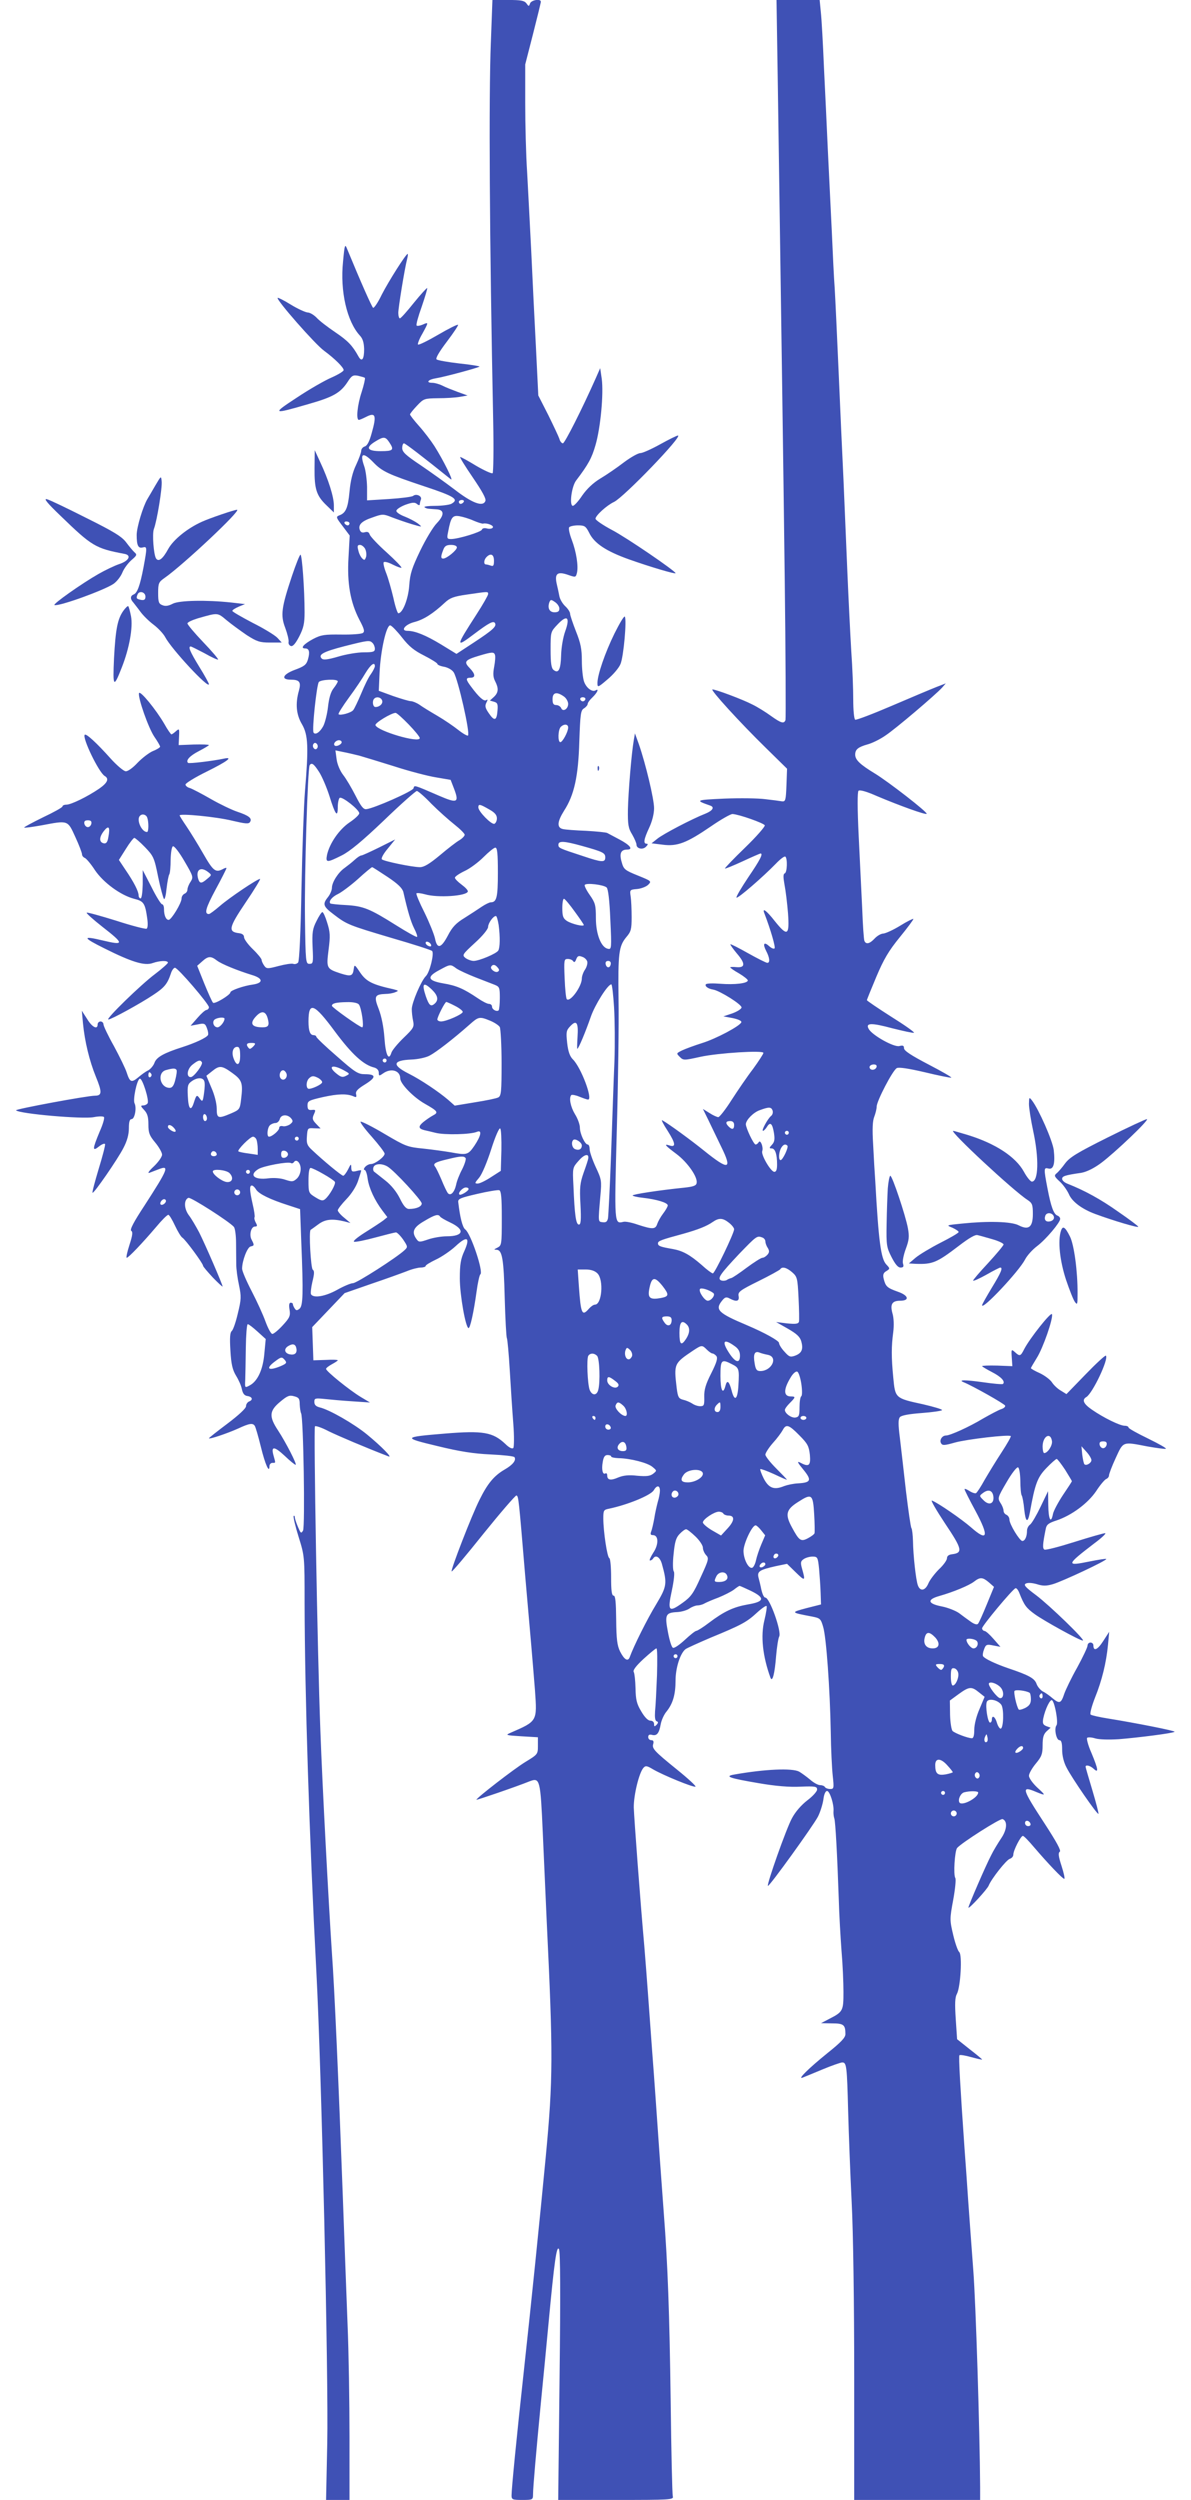 <?xml version="1.0" standalone="no"?>
<!DOCTYPE svg PUBLIC "-//W3C//DTD SVG 20010904//EN"
 "http://www.w3.org/TR/2001/REC-SVG-20010904/DTD/svg10.dtd">
<svg version="1.0" xmlns="http://www.w3.org/2000/svg"
 width="610pt" height="1280pt" viewBox="0 0 610 1280"
 preserveAspectRatio="xMidYMid meet">
<g transform="translate(0,1280) scale(0.1,-0.1)"
fill="#3f51b5" stroke="none">
<path d="M2514 12583 c-11 -283 -7 -993 12 -1940 3 -144 1 -263 -3 -266 -5 -3
-43 14 -84 38 -41 25 -77 45 -82 45 -4 0 25 -47 64 -104 49 -72 70 -110 65
-121 -12 -32 -68 -11 -157 58 -46 35 -126 92 -176 126 -75 50 -93 67 -93 87 0
13 4 24 9 24 7 0 97 -69 240 -184 17 -13 -39 99 -84 170 -18 28 -53 74 -79
103 -25 28 -46 55 -46 59 0 4 16 24 36 45 34 36 37 37 107 38 40 0 90 3 112 7
l40 7 -50 18 c-27 10 -63 24 -78 32 -16 8 -40 15 -53 15 -35 0 -21 17 18 23
44 7 218 54 224 60 2 2 -44 10 -103 16 -60 7 -112 16 -117 21 -6 6 15 41 53
91 34 45 60 84 57 86 -3 3 -49 -20 -102 -51 -53 -31 -100 -54 -103 -50 -3 3 6
28 22 55 33 60 33 61 2 47 -14 -6 -28 -8 -31 -5 -4 4 8 47 26 97 17 50 30 93
28 95 -2 2 -33 -32 -68 -75 -35 -44 -67 -80 -72 -80 -4 0 -8 12 -8 28 0 27 32
224 45 275 4 15 5 27 3 27 -9 0 -97 -139 -133 -209 -19 -40 -39 -69 -44 -67
-7 5 -62 129 -133 301 -11 28 -13 24 -21 -64 -16 -152 20 -307 86 -379 15 -16
21 -36 22 -70 0 -52 -12 -68 -29 -37 -31 56 -54 80 -119 124 -40 27 -83 60
-96 75 -14 14 -34 26 -45 26 -12 1 -50 18 -86 40 -35 22 -66 37 -68 35 -9 -9
194 -240 238 -271 54 -40 100 -85 100 -99 0 -6 -28 -23 -62 -38 -35 -15 -115
-61 -178 -103 -130 -85 -126 -87 63 -32 123 35 161 57 197 112 21 33 28 37 54
32 16 -4 32 -8 35 -11 2 -3 -5 -36 -17 -73 -22 -66 -29 -142 -14 -142 4 0 20
7 36 15 50 26 56 9 29 -85 -11 -40 -22 -62 -35 -66 -10 -3 -18 -13 -18 -22 0
-9 -12 -42 -26 -72 -18 -37 -29 -82 -34 -138 -8 -84 -19 -109 -53 -121 -17 -7
-16 -11 18 -55 l36 -48 -6 -111 c-8 -133 9 -230 56 -321 25 -47 28 -60 17 -67
-7 -5 -57 -9 -110 -8 -86 1 -103 -1 -145 -23 -48 -26 -67 -48 -40 -48 21 0 25
-19 14 -57 -8 -27 -19 -35 -68 -53 -61 -23 -72 -50 -20 -50 45 0 54 -12 42
-56 -19 -67 -14 -123 16 -173 31 -54 34 -114 15 -341 -6 -74 -14 -299 -18
-500 -4 -225 -11 -370 -17 -378 -6 -7 -17 -10 -25 -7 -7 3 -41 -2 -75 -11 -57
-15 -62 -15 -74 2 -7 10 -13 23 -13 29 0 6 -20 31 -45 55 -25 24 -45 52 -45
61 0 12 -9 19 -26 21 -57 7 -53 28 34 157 45 66 78 121 74 121 -14 0 -158 -97
-205 -138 -27 -23 -52 -42 -57 -42 -25 0 -17 30 34 125 31 57 56 107 56 110 0
3 -9 1 -19 -5 -37 -19 -49 -10 -100 79 -28 49 -67 112 -86 140 -19 28 -35 53
-35 56 0 11 188 -7 269 -27 69 -16 85 -18 92 -6 11 18 -6 32 -66 52 -27 9 -88
38 -135 65 -47 27 -95 52 -107 56 -13 3 -23 12 -23 18 0 7 49 37 110 67 105
52 136 76 88 66 -56 -12 -180 -27 -185 -22 -13 13 10 37 57 61 27 14 50 28 50
30 0 3 -35 4 -78 3 l-77 -3 2 44 c2 41 1 42 -16 27 -10 -9 -20 -16 -23 -16 -3
0 -20 24 -36 53 -43 74 -125 174 -130 158 -7 -21 48 -179 79 -224 16 -23 29
-46 29 -50 0 -4 -17 -15 -38 -23 -20 -9 -55 -36 -78 -60 -22 -24 -49 -44 -60
-43 -10 0 -46 30 -79 67 -69 77 -123 127 -131 120 -14 -15 72 -193 102 -211
24 -14 15 -35 -28 -65 -60 -41 -144 -82 -168 -82 -11 0 -20 -4 -20 -9 0 -5
-45 -30 -100 -56 -55 -27 -98 -50 -96 -52 2 -3 42 3 88 11 138 26 134 28 174
-60 19 -41 34 -81 34 -88 0 -8 7 -16 15 -19 8 -4 31 -31 51 -62 43 -64 132
-129 201 -147 49 -12 56 -22 67 -100 4 -28 3 -49 -3 -53 -6 -3 -76 15 -156 41
-81 25 -149 44 -151 41 -3 -3 33 -35 80 -72 113 -88 114 -97 1 -70 -105 25
-103 15 10 -41 140 -70 205 -90 247 -75 37 13 78 14 78 2 0 -4 -30 -31 -67
-59 -71 -53 -255 -232 -238 -232 15 0 166 83 230 126 56 37 72 55 90 109 5 17
15 30 21 30 15 0 174 -186 174 -202 0 -7 -6 -13 -12 -14 -7 0 -28 -19 -47 -41
l-35 -40 37 7 c33 7 38 5 47 -20 6 -15 8 -31 5 -35 -9 -14 -65 -40 -130 -61
-97 -31 -134 -52 -144 -81 -5 -14 -20 -32 -33 -39 -13 -6 -36 -23 -51 -36 -34
-28 -42 -24 -58 25 -6 20 -36 81 -65 135 -30 53 -54 104 -54 112 0 8 -7 15
-15 15 -8 0 -15 -7 -15 -15 0 -29 -28 -15 -54 28 l-27 42 6 -65 c9 -93 33
-192 66 -273 32 -78 32 -97 -4 -97 -40 0 -411 -69 -405 -75 18 -18 342 -46
398 -35 25 5 48 5 52 1 5 -4 -5 -38 -22 -76 -37 -89 -38 -103 -3 -75 15 12 29
17 31 12 2 -6 -13 -63 -33 -128 -19 -64 -34 -119 -31 -121 6 -6 129 172 158
229 19 36 28 69 28 101 0 33 4 47 14 47 16 0 27 58 15 81 -9 19 12 121 27 126
13 4 49 -110 40 -126 -4 -6 -14 -11 -23 -11 -14 0 -13 -4 5 -23 17 -18 22 -36
22 -74 0 -44 5 -57 35 -93 19 -23 35 -51 35 -62 0 -11 -19 -38 -42 -60 -25
-23 -34 -37 -23 -33 11 4 32 12 47 18 58 23 49 2 -71 -184 -56 -85 -77 -125
-69 -131 9 -5 7 -23 -9 -72 -12 -37 -18 -66 -14 -66 9 0 82 77 150 157 29 35
57 63 63 63 5 0 20 -25 34 -55 14 -30 31 -58 38 -62 16 -10 106 -132 106 -144
0 -4 23 -31 50 -60 28 -29 50 -49 50 -46 0 10 -90 218 -120 277 -16 30 -39 70
-53 88 -25 34 -26 79 -2 89 13 4 210 -122 233 -149 6 -7 11 -45 11 -83 0 -39
1 -88 1 -110 0 -22 6 -69 14 -105 12 -58 12 -72 -6 -145 -10 -44 -24 -84 -31
-90 -9 -7 -11 -34 -7 -100 4 -71 11 -99 29 -129 13 -21 27 -52 30 -70 5 -22
13 -32 29 -34 25 -4 29 -20 7 -28 -8 -4 -15 -14 -15 -24 0 -11 -38 -46 -95
-89 -52 -39 -95 -73 -95 -75 0 -7 92 24 148 49 60 28 77 30 87 14 4 -6 18 -54
31 -107 22 -90 44 -139 44 -99 0 9 7 17 15 17 18 0 17 -3 6 37 -14 50 3 49 57
-1 27 -26 52 -46 56 -46 9 0 -50 115 -90 176 -47 71 -45 100 10 146 37 31 48
36 72 29 25 -6 29 -13 29 -42 1 -19 4 -39 7 -45 12 -19 21 -580 10 -601 -10
-16 -12 -14 -26 19 -9 21 -16 43 -16 49 0 7 -3 10 -6 7 -3 -4 8 -51 25 -106
31 -99 31 -100 31 -338 1 -473 24 -1196 60 -1884 27 -509 63 -2088 56 -2422
l-6 -288 60 0 60 0 0 323 c0 178 -4 438 -10 578 -5 140 -17 443 -25 674 -21
569 -42 1050 -55 1225 -17 255 -49 857 -59 1135 -16 416 -35 1554 -28 1562 4
4 36 -7 70 -25 49 -24 190 -84 307 -129 23 -9 -37 52 -110 112 -67 55 -194
128 -243 139 -19 5 -27 13 -27 28 0 19 4 20 53 15 28 -3 93 -9 142 -12 l90 -6
-47 28 c-58 35 -178 132 -178 144 0 5 14 15 30 24 17 9 30 18 30 20 0 3 -28 4
-62 2 l-63 -2 -3 85 -3 85 83 87 83 87 135 47 c74 25 157 55 183 65 26 11 59
19 72 19 14 0 25 4 25 8 0 5 24 19 53 33 28 13 74 44 100 68 60 56 77 46 45
-25 -18 -39 -23 -67 -23 -139 0 -86 30 -255 45 -255 8 0 26 79 41 188 6 45 15
84 19 87 18 11 -49 210 -77 230 -14 10 -27 61 -36 140 -2 17 11 22 97 42 55
13 106 21 113 19 10 -4 13 -39 13 -144 0 -134 -1 -139 -22 -150 -19 -9 -20
-11 -5 -11 29 -1 37 -44 42 -248 3 -107 8 -199 11 -204 3 -6 10 -81 15 -167 5
-86 13 -209 18 -272 5 -64 4 -119 0 -124 -6 -6 -22 2 -41 21 -64 60 -113 69
-308 53 -218 -18 -220 -21 -40 -64 115 -28 185 -39 273 -43 65 -3 120 -9 122
-14 10 -15 -8 -39 -50 -63 -55 -32 -88 -72 -129 -155 -40 -79 -149 -361 -143
-367 3 -3 76 84 163 193 88 109 164 197 169 196 11 -3 12 -19 45 -413 12 -140
26 -300 31 -355 5 -55 13 -158 19 -230 11 -159 13 -157 -125 -217 -28 -12 -25
-13 55 -18 l85 -5 0 -44 c0 -43 -1 -44 -65 -83 -56 -34 -250 -184 -250 -193 0
-3 202 66 274 95 51 19 54 9 66 -265 6 -137 15 -340 20 -450 33 -685 33 -808
-5 -1210 -30 -316 -76 -766 -111 -1085 -39 -357 -64 -613 -64 -647 0 -21 5
-23 55 -23 53 0 55 1 55 28 0 37 17 228 40 467 11 110 29 297 40 415 29 310
41 396 53 374 7 -12 8 -234 3 -651 l-7 -633 296 0 c278 0 296 1 291 18 -3 9
-8 228 -11 487 -6 452 -15 703 -35 960 -5 66 -14 190 -20 275 -16 228 -29 419
-40 560 -5 69 -14 193 -20 275 -6 83 -15 200 -20 260 -21 235 -52 653 -54 710
-1 62 27 179 50 204 11 12 18 10 50 -9 52 -30 203 -92 216 -88 5 2 -37 41 -94
87 -120 97 -130 109 -122 133 3 12 0 18 -10 18 -9 0 -16 7 -16 16 0 11 6 15
20 11 24 -6 36 8 44 55 4 21 17 50 30 65 32 40 46 86 46 159 0 64 24 139 51
160 8 6 66 32 129 59 158 65 185 80 236 127 25 23 47 38 50 35 3 -3 -2 -36
-11 -73 -20 -80 -9 -184 31 -294 10 -26 22 20 29 111 4 46 11 91 16 100 13 25
-49 199 -71 199 -8 0 -17 20 -24 57 -2 10 -7 30 -11 45 -8 32 4 40 88 59 l58
12 44 -43 c48 -47 51 -46 34 14 -10 35 -9 42 7 53 10 7 30 13 45 13 26 0 28
-3 34 -62 3 -35 7 -90 8 -123 l2 -60 -75 -19 c-82 -22 -81 -22 29 -43 41 -8
45 -11 57 -53 16 -52 35 -318 39 -540 1 -85 6 -185 10 -222 7 -64 6 -68 -13
-68 -12 0 -24 5 -27 10 -3 6 -15 10 -25 10 -11 0 -34 13 -52 29 -18 15 -43 33
-55 40 -36 19 -175 13 -333 -15 -52 -9 -23 -19 125 -44 86 -15 159 -21 215
-18 76 3 85 1 85 -15 0 -9 -22 -34 -50 -55 -31 -24 -61 -58 -79 -92 -29 -53
-130 -339 -123 -346 6 -6 232 308 256 354 12 23 24 62 28 87 3 28 11 45 19 45
14 0 36 -69 33 -103 -1 -12 1 -29 4 -37 6 -16 15 -185 23 -415 2 -77 9 -195
14 -263 6 -68 10 -163 10 -211 0 -97 -2 -102 -75 -139 l-40 -21 56 -1 c60 0
69 -7 69 -55 0 -18 -23 -42 -93 -98 -94 -76 -154 -135 -127 -125 8 3 54 22
102 42 48 20 94 36 102 36 22 0 24 -19 30 -250 3 -113 11 -322 18 -465 8 -152
13 -522 13 -893 l0 -632 323 0 322 0 0 68 c-2 292 -22 935 -35 1107 -9 116
-20 275 -26 355 -5 80 -14 201 -19 270 -22 316 -31 472 -26 477 3 3 30 -1 61
-10 30 -8 55 -14 55 -12 0 2 -29 26 -64 53 l-64 51 -7 104 c-5 78 -4 110 6
128 19 35 28 201 12 214 -7 6 -21 45 -31 88 -18 76 -18 82 0 179 10 55 15 105
11 112 -11 16 -3 139 9 154 22 26 221 153 233 148 26 -10 23 -54 -7 -98 -16
-24 -40 -63 -52 -88 -26 -49 -116 -257 -116 -267 0 -11 97 94 104 113 13 33
91 133 109 137 9 3 17 12 17 21 0 22 38 96 49 96 5 0 30 -26 57 -58 71 -83
146 -162 155 -162 4 0 -2 29 -14 66 -16 49 -18 67 -9 73 8 5 -16 49 -77 143
-119 182 -122 196 -44 163 51 -21 51 -19 5 23 -23 22 -42 48 -42 60 0 11 16
39 35 62 30 36 35 49 35 94 0 41 5 57 21 72 l20 18 -22 8 c-17 7 -20 14 -16
38 10 50 37 104 46 94 15 -15 32 -116 22 -128 -13 -16 -1 -76 15 -76 10 0 14
-14 14 -48 0 -31 8 -65 23 -93 27 -53 157 -242 163 -236 2 2 -12 56 -31 120
-19 63 -35 118 -35 121 0 12 24 6 42 -11 26 -24 23 -2 -12 82 -17 38 -26 73
-22 77 4 4 23 3 42 -3 21 -6 70 -7 120 -4 100 8 280 31 286 38 5 5 -204 46
-341 68 -44 7 -84 16 -89 20 -5 4 5 42 22 86 36 89 58 179 67 273 l6 65 -31
-48 c-29 -45 -50 -54 -50 -21 0 8 -7 14 -15 14 -8 0 -15 -7 -15 -16 0 -8 -24
-59 -53 -112 -30 -53 -59 -114 -66 -134 -16 -49 -24 -53 -58 -25 -15 13 -38
30 -51 36 -13 7 -28 25 -33 39 -10 29 -40 45 -144 80 -67 23 -122 49 -130 62
-3 4 -1 20 5 35 9 25 14 27 47 20 l37 -7 -35 40 c-19 22 -40 41 -46 41 -7 1
-13 7 -13 14 0 13 155 199 171 205 5 2 14 -9 20 -25 25 -63 35 -76 79 -108 47
-34 230 -135 246 -135 16 0 -170 180 -239 232 -55 41 -66 53 -53 60 10 5 31 4
56 -3 31 -10 49 -10 83 0 48 14 279 122 273 129 -3 2 -41 -4 -86 -13 -122 -25
-120 -18 25 93 38 28 63 52 55 52 -7 0 -78 -20 -157 -45 -79 -25 -148 -43
-154 -39 -10 6 -9 27 7 106 4 22 15 30 55 43 78 26 161 88 203 150 20 31 43
58 51 62 8 3 15 11 15 19 0 7 15 47 34 88 40 87 34 85 163 60 46 -8 89 -14 94
-12 6 2 -35 25 -90 52 -56 27 -101 52 -101 57 0 5 -9 9 -20 9 -24 0 -108 41
-167 82 -44 30 -53 51 -29 65 32 19 116 196 100 212 -3 3 -50 -40 -104 -96
l-98 -101 -29 18 c-16 9 -36 28 -45 42 -9 14 -37 35 -62 47 -25 11 -46 23 -46
26 0 2 14 26 30 52 32 50 85 203 78 224 -5 14 -114 -124 -142 -178 -19 -38
-23 -39 -48 -16 -18 16 -19 15 -16 -28 l3 -44 -77 3 c-43 1 -78 0 -78 -3 0 -2
23 -16 50 -30 47 -24 70 -48 57 -61 -3 -3 -50 1 -104 9 -86 12 -129 13 -98 0
47 -19 210 -111 213 -120 2 -6 -7 -14 -20 -18 -13 -4 -54 -26 -93 -48 -71 -43
-169 -87 -190 -87 -20 0 -35 -24 -25 -40 7 -12 18 -11 71 4 61 17 277 42 286
33 2 -3 -19 -40 -47 -83 -29 -44 -67 -107 -87 -141 -19 -35 -39 -65 -44 -68
-4 -3 -20 2 -34 11 -14 9 -25 13 -25 9 0 -4 25 -54 56 -111 71 -132 63 -160
-23 -84 -47 41 -170 126 -200 137 -8 3 22 -49 67 -117 88 -131 93 -151 36
-158 -17 -2 -26 -9 -26 -21 0 -9 -18 -35 -41 -56 -22 -22 -47 -55 -54 -72 -16
-38 -42 -43 -54 -10 -10 27 -24 153 -25 227 -1 30 -4 60 -8 66 -4 6 -16 92
-28 190 -11 98 -25 221 -31 271 -9 70 -9 96 0 107 8 9 45 16 111 21 55 4 102
11 105 15 2 4 -42 17 -98 30 -143 31 -142 31 -152 137 -10 104 -10 158 0 233
4 33 3 72 -4 95 -13 47 -2 65 39 65 50 0 44 27 -11 46 -56 20 -63 27 -73 66
-5 21 -2 31 14 40 19 12 19 13 -1 34 -27 29 -39 117 -56 424 -3 41 -8 126 -11
189 -5 82 -3 122 6 144 6 16 12 39 12 51 0 28 82 186 103 197 10 6 61 -2 143
-21 70 -17 131 -29 136 -28 5 2 -48 32 -117 68 -88 46 -125 70 -125 83 0 13
-5 16 -24 11 -28 -7 -140 56 -157 88 -17 31 13 32 121 3 56 -14 106 -25 111
-23 5 2 -47 39 -116 82 -69 44 -125 82 -125 85 0 3 22 57 48 119 38 90 63 133
121 204 40 49 71 91 69 93 -2 2 -33 -13 -68 -35 -36 -22 -74 -39 -86 -40 -11
0 -31 -11 -44 -25 -26 -28 -45 -32 -53 -12 -3 8 -8 81 -11 163 -4 82 -12 249
-18 372 -7 144 -7 227 -1 233 6 6 40 -3 94 -27 116 -49 249 -97 255 -91 7 7
-198 166 -266 207 -74 45 -100 69 -100 96 0 27 15 39 65 53 22 6 63 26 90 45
53 35 256 208 290 245 l19 22 -49 -19 c-28 -11 -130 -54 -228 -96 -98 -42
-182 -74 -187 -71 -6 4 -10 50 -10 103 0 53 -4 165 -10 247 -5 83 -14 265 -20
405 -6 140 -15 354 -20 475 -6 121 -17 371 -25 555 -8 184 -17 376 -20 425 -4
50 -10 182 -15 295 -6 113 -14 297 -20 410 -5 113 -14 304 -20 425 -5 121 -12
248 -16 283 l-6 62 -111 0 -110 0 7 -452 c20 -1382 27 -1851 35 -2503 5 -396
6 -725 4 -732 -8 -20 -22 -16 -74 21 -26 19 -69 46 -96 59 -50 26 -187 77
-204 77 -14 0 142 -171 274 -300 l108 -106 -3 -84 c-3 -78 -5 -85 -23 -83 -11
2 -49 7 -85 11 -36 5 -130 6 -210 3 -149 -7 -152 -8 -72 -36 23 -8 12 -26 -25
-41 -69 -27 -218 -105 -247 -129 l-29 -23 57 -7 c75 -10 123 9 246 93 52 36
103 65 112 64 34 -2 161 -47 165 -58 2 -6 -43 -58 -101 -114 -59 -57 -105
-105 -103 -107 2 -2 43 15 91 37 47 22 89 40 91 40 15 0 -2 -33 -62 -121 -36
-54 -64 -101 -61 -105 7 -6 137 107 202 174 22 23 43 39 48 36 12 -8 10 -82
-3 -86 -8 -3 -8 -19 -1 -58 6 -30 14 -97 18 -147 8 -114 -3 -120 -68 -39 -43
55 -66 71 -53 39 32 -83 58 -173 52 -179 -4 -4 -16 1 -27 11 -27 25 -35 13
-16 -24 18 -34 21 -61 6 -61 -6 0 -50 22 -98 49 -48 27 -89 48 -91 46 -2 -2
13 -23 33 -47 44 -51 44 -74 -2 -70 -18 2 -32 1 -32 -1 0 -3 20 -17 45 -31 25
-15 45 -31 45 -36 0 -15 -68 -23 -141 -17 -38 3 -71 2 -74 -3 -6 -10 12 -23
38 -27 34 -6 148 -77 145 -92 -2 -8 -23 -21 -48 -30 l-45 -15 48 -9 c28 -6 46
-14 44 -21 -6 -19 -130 -85 -202 -107 -38 -12 -84 -29 -101 -37 -30 -15 -31
-15 -13 -33 19 -19 21 -19 107 0 93 20 322 34 322 20 0 -5 -24 -42 -53 -82
-30 -39 -79 -111 -110 -159 -31 -49 -62 -88 -68 -88 -6 0 -27 9 -45 21 l-34
21 29 -59 c15 -32 45 -93 65 -135 58 -118 39 -122 -89 -19 -63 51 -179 136
-213 155 -7 4 5 -20 28 -55 40 -63 43 -85 9 -74 -31 10 -23 0 36 -44 57 -43
109 -118 103 -148 -2 -14 -17 -19 -63 -24 -128 -13 -265 -34 -265 -40 0 -3 24
-9 53 -12 70 -8 127 -25 127 -39 0 -6 -11 -25 -24 -42 -13 -17 -26 -41 -30
-53 -9 -28 -24 -28 -98 -4 -31 11 -65 18 -75 15 -47 -11 -47 -17 -34 468 7
249 11 550 9 668 -3 240 1 275 40 322 24 28 27 40 27 102 0 39 -2 87 -5 106
-5 34 -4 35 33 38 21 2 47 12 57 22 18 18 16 19 -53 47 -67 27 -73 32 -83 69
-13 44 -4 64 28 64 33 0 15 23 -40 52 -29 15 -56 30 -62 33 -5 3 -54 8 -107
11 -54 2 -108 6 -120 9 -32 7 -29 38 6 94 52 80 73 176 78 354 5 141 7 160 24
170 11 7 19 17 19 23 0 6 11 21 25 34 24 23 35 47 15 35 -17 -10 -48 13 -59
46 -6 18 -11 65 -11 106 0 60 -6 90 -30 150 -16 41 -30 82 -30 90 0 9 -11 26
-25 39 -13 12 -27 35 -30 51 -3 15 -9 45 -14 65 -11 51 4 63 57 45 40 -14 41
-14 47 10 8 34 -3 107 -27 170 -11 29 -17 57 -13 63 3 5 24 10 45 10 34 0 40
-4 57 -37 26 -55 87 -95 204 -137 110 -39 239 -77 239 -71 0 11 -252 183 -325
221 -47 25 -85 51 -85 58 0 16 58 69 95 86 50 24 355 340 327 340 -5 0 -46
-20 -91 -45 -45 -25 -90 -45 -101 -45 -12 0 -49 -21 -84 -47 -35 -27 -89 -64
-121 -83 -38 -23 -69 -53 -93 -87 -19 -29 -41 -53 -48 -53 -19 0 -7 99 17 130
63 83 80 115 99 181 26 89 42 263 32 339 l-8 55 -22 -50 c-71 -160 -159 -334
-169 -335 -6 0 -15 10 -18 23 -4 12 -30 67 -57 122 l-51 100 -12 245 c-7 135
-18 355 -24 490 -7 135 -16 317 -21 405 -6 88 -10 249 -10 358 l0 197 40 156
c22 86 40 160 40 165 0 17 -48 9 -55 -8 -6 -17 -7 -17 -19 0 -11 14 -29 17
-93 17 l-81 0 -8 -217z m-520 -2048 c26 -39 20 -45 -44 -45 -70 0 -80 18 -27
50 42 26 51 25 71 -5z m-83 -101 c46 -48 76 -62 262 -124 157 -52 180 -67 138
-90 -11 -5 -48 -10 -82 -10 -34 0 -59 -3 -55 -7 4 -4 15 -8 24 -8 9 -1 27 -2
40 -3 38 -3 38 -30 0 -70 -20 -20 -58 -84 -86 -142 -42 -88 -52 -117 -56 -178
-5 -70 -34 -142 -56 -142 -4 0 -16 35 -25 78 -10 42 -26 99 -36 125 -11 27
-17 53 -14 58 4 5 24 0 47 -12 22 -11 42 -18 44 -16 3 3 -31 38 -75 78 -45 40
-83 81 -87 91 -4 13 -11 17 -25 13 -13 -4 -21 -1 -26 11 -10 27 9 46 66 65 50
18 54 18 99 0 26 -10 72 -26 102 -35 55 -16 55 -16 30 4 -14 10 -44 26 -67 35
-24 9 -43 22 -43 29 0 8 20 21 45 31 36 13 49 14 60 5 9 -8 15 -8 15 -2 0 6 3
17 6 25 6 17 -24 31 -40 18 -6 -5 -62 -12 -123 -16 l-113 -7 0 69 c-1 37 -7
86 -15 107 -23 66 -6 73 46 20z m464 -204 c-3 -5 -10 -10 -16 -10 -5 0 -9 5
-9 10 0 6 7 10 16 10 8 0 12 -4 9 -10z m51 -96 c21 -9 43 -16 48 -15 20 5 57
-10 50 -20 -3 -6 -17 -8 -29 -5 -14 4 -25 1 -27 -6 -4 -12 -118 -47 -157 -48
-21 0 -23 3 -16 36 14 75 22 87 58 81 18 -3 51 -13 73 -23z m-636 -14 c0 -5
-4 -10 -9 -10 -6 0 -13 5 -16 10 -3 6 1 10 9 10 9 0 16 -4 16 -10z m80 -130
c6 -12 8 -30 5 -41 -6 -18 -9 -19 -20 -8 -8 8 -17 26 -20 42 -6 21 -4 27 9 27
8 0 20 -9 26 -20z m470 7 c0 -14 -52 -57 -70 -57 -13 0 -13 11 0 44 7 20 16
26 40 26 18 0 30 -5 30 -13z m190 -68 c0 -24 -3 -30 -16 -25 -9 3 -20 6 -25 6
-13 0 -11 24 3 38 22 22 38 13 38 -19z m-30 -171 c0 -6 -26 -52 -59 -103 -109
-169 -109 -174 -11 -100 73 55 97 68 105 55 10 -17 -10 -35 -107 -99 l-90 -59
-80 49 c-78 47 -132 69 -171 69 -38 0 -12 33 35 45 47 12 96 43 156 99 27 25
45 32 115 42 110 16 107 16 107 2z m365 -74 c0 -14 -7 -19 -25 -19 -26 0 -37
22 -26 52 6 14 9 14 29 0 12 -8 22 -23 22 -33z m30 -116 c-11 -30 -20 -83 -21
-121 -2 -75 -13 -98 -39 -77 -11 9 -15 34 -15 104 0 91 0 91 36 129 49 52 65
37 39 -35z m-836 -32 c36 -46 62 -67 114 -93 37 -19 67 -38 67 -42 0 -5 16
-12 35 -15 20 -4 41 -16 49 -29 22 -35 85 -311 73 -323 -3 -3 -25 9 -49 28
-24 19 -72 52 -108 73 -36 21 -77 46 -92 57 -15 10 -35 18 -44 18 -9 0 -49 12
-90 26 l-74 27 4 91 c5 114 35 247 55 244 8 -2 35 -30 60 -62z m-151 -28 c7
-7 12 -20 12 -30 0 -15 -9 -18 -57 -18 -32 0 -91 -10 -131 -22 -55 -16 -76
-18 -84 -10 -20 20 7 35 115 63 123 31 130 32 145 17z m627 -61 c3 -7 1 -34
-4 -61 -7 -36 -5 -55 5 -74 19 -37 17 -58 -6 -80 l-21 -19 21 -6 c18 -5 21
-12 18 -46 -4 -52 -16 -55 -45 -12 -18 26 -20 37 -12 53 8 15 8 19 -1 13 -12
-7 -37 15 -77 69 -28 37 -29 46 -3 46 27 0 25 19 -5 50 -31 32 -24 41 50 63
64 19 75 20 80 4z m-615 -58 c0 -6 -9 -24 -20 -40 -12 -15 -34 -61 -50 -100
-17 -40 -35 -78 -41 -85 -11 -14 -67 -29 -75 -21 -3 3 21 41 53 85 32 43 70
100 85 126 26 43 48 60 48 35z m-190 -78 c0 -4 -10 -21 -22 -36 -14 -18 -23
-49 -28 -94 -4 -36 -15 -80 -24 -98 -17 -32 -41 -48 -50 -34 -9 13 16 245 27
259 11 13 97 17 97 3z m1158 -77 c12 -8 22 -26 22 -38 0 -27 -28 -43 -36 -21
-4 8 -15 15 -25 15 -14 0 -19 7 -19 30 0 35 21 40 58 14z m-931 -20 c6 -16
-12 -34 -34 -34 -14 0 -18 32 -6 43 12 12 34 7 40 -9z m1041 5 c-2 -6 -8 -10
-13 -10 -5 0 -11 4 -13 10 -2 6 4 11 13 11 9 0 15 -5 13 -11z m-905 -128 c32
-33 57 -64 57 -70 0 -28 -217 36 -227 66 -4 11 80 62 103 63 6 0 36 -27 67
-59z m817 -16 c0 -22 -29 -75 -40 -75 -14 0 -12 64 2 78 17 17 38 15 38 -3z
m-1160 -75 c0 -12 -28 -25 -36 -17 -9 9 6 27 22 27 8 0 14 -5 14 -10z m-125
-30 c-5 -8 -11 -8 -17 -2 -6 6 -7 16 -3 22 5 8 11 8 17 2 6 -6 7 -16 3 -22z
m215 -39 c25 -7 106 -32 180 -55 74 -24 169 -49 212 -56 l76 -13 17 -44 c28
-73 18 -78 -77 -37 -129 56 -126 55 -130 38 -3 -15 -205 -104 -242 -107 -15
-2 -28 16 -55 69 -20 39 -48 87 -64 107 -16 21 -30 55 -33 80 l-6 45 38 -8
c22 -4 59 -13 84 -19z m-206 -83 c15 -23 39 -79 53 -123 30 -97 43 -114 43
-58 0 23 5 45 10 48 13 8 100 -61 100 -79 0 -8 -23 -29 -50 -47 -53 -36 -102
-107 -115 -166 -8 -41 -1 -41 75 -3 42 21 106 74 217 180 86 83 162 150 168
150 6 0 40 -29 75 -66 36 -36 89 -83 118 -106 28 -22 52 -46 52 -52 0 -6 -12
-19 -27 -28 -16 -9 -61 -44 -100 -77 -53 -44 -81 -61 -102 -61 -39 0 -184 30
-195 40 -5 5 8 29 30 55 l38 47 -82 -41 c-45 -22 -86 -41 -91 -41 -6 0 -21
-10 -34 -22 -14 -13 -37 -31 -52 -42 -32 -22 -65 -73 -65 -102 0 -12 -9 -33
-20 -47 -29 -36 -25 -48 28 -88 69 -53 78 -56 296 -121 111 -32 204 -62 209
-67 12 -12 -12 -110 -32 -129 -24 -24 -72 -136 -72 -169 0 -15 3 -43 7 -61 6
-30 2 -37 -49 -86 -30 -29 -58 -63 -62 -75 -14 -46 -30 -13 -36 75 -4 56 -15
110 -29 147 -26 66 -21 76 35 78 17 0 39 4 50 9 18 7 17 8 -10 15 -109 24
-139 40 -170 85 -28 42 -30 43 -33 20 -5 -38 -14 -41 -68 -24 -72 24 -73 26
-61 122 9 70 8 90 -7 137 -9 30 -20 55 -25 55 -4 0 -18 -21 -30 -46 -20 -39
-23 -58 -20 -132 4 -82 3 -87 -16 -87 -19 0 -20 8 -23 235 -3 223 14 765 24
782 10 15 21 8 48 -34z m871 -192 c29 -16 40 -29 40 -46 0 -13 -6 -25 -13 -28
-15 -5 -82 63 -82 84 0 19 8 17 55 -10z m-1751 -42 c8 -21 8 -74 -1 -74 -28 0
-56 64 -36 83 11 12 31 7 37 -9z m-286 -31 c-2 -10 -10 -18 -18 -18 -8 0 -16
8 -18 18 -2 12 3 17 18 17 15 0 20 -5 18 -17z m87 -69 c-4 -26 -11 -34 -23
-32 -25 5 -25 31 0 63 25 32 33 21 23 -31z m187 -51 c44 -46 48 -53 68 -153
12 -58 26 -109 30 -113 4 -4 10 20 13 53 4 34 10 67 14 73 4 6 7 40 7 76 1 38
6 66 12 68 7 2 33 -32 59 -77 45 -77 46 -81 31 -105 -9 -13 -16 -31 -16 -40 0
-9 -7 -18 -15 -21 -8 -4 -15 -14 -15 -24 0 -24 -52 -109 -66 -110 -14 0 -24
23 -24 56 0 13 -4 24 -10 24 -5 0 -30 39 -54 88 l-45 87 0 -72 c-1 -42 -5 -73
-11 -73 -5 0 -10 7 -10 15 0 21 -24 68 -67 131 l-34 51 36 57 c19 31 39 56 43
56 4 0 29 -21 54 -47z m2238 6 c108 -30 120 -36 120 -59 0 -27 -17 -26 -115 7
-122 40 -125 41 -125 58 0 21 30 19 120 -6z m-430 -137 c0 -127 -6 -152 -37
-152 -6 0 -27 -10 -45 -22 -19 -13 -59 -39 -89 -58 -43 -26 -63 -47 -85 -90
-35 -66 -55 -71 -66 -15 -5 22 -29 82 -54 133 -26 51 -44 95 -41 98 3 3 22 1
44 -5 65 -19 212 -9 219 14 2 6 -12 21 -31 35 -19 14 -35 30 -35 36 0 6 22 21
49 34 27 12 71 45 97 71 27 27 54 49 61 49 10 0 13 -30 13 -128z m-565 -22
c54 -36 76 -58 81 -78 22 -97 38 -151 55 -185 11 -21 18 -41 15 -44 -2 -3 -51
24 -108 60 -135 85 -168 98 -257 103 -41 2 -76 6 -79 8 -10 11 8 34 40 49 18
9 64 43 101 76 37 34 70 61 73 61 3 0 38 -23 79 -50z m-919 25 c19 -15 19 -15
-5 -35 -30 -26 -39 -25 -47 4 -11 44 15 60 52 31z m2041 -79 c8 -7 15 -67 19
-165 7 -147 6 -153 -12 -149 -35 6 -62 75 -62 157 0 66 -3 78 -31 118 -17 24
-29 48 -26 52 7 12 97 1 112 -13z m-163 -124 c25 -34 46 -65 46 -68 0 -10 -62
5 -87 21 -19 13 -23 24 -23 66 0 28 4 49 9 47 5 -1 30 -31 55 -66z m-390 -68
c8 -62 7 -116 -2 -131 -10 -16 -98 -53 -126 -53 -12 0 -31 7 -42 15 -18 15
-16 18 49 78 39 35 67 70 67 81 0 19 26 56 40 56 4 0 10 -21 14 -46z m-346
-102 c2 -7 -2 -10 -12 -6 -9 3 -16 11 -16 16 0 13 23 5 28 -10z m800 -86 c2
-9 -3 -28 -12 -41 -9 -13 -16 -34 -16 -45 0 -41 -60 -123 -77 -106 -4 4 -9 52
-11 106 -4 96 -3 100 16 100 12 0 24 -5 28 -12 5 -7 10 -4 15 10 7 18 13 20
31 13 13 -4 24 -16 26 -25z m-1897 6 c25 -19 105 -51 179 -74 58 -17 60 -41 5
-49 -46 -6 -115 -30 -115 -40 0 -13 -81 -62 -89 -53 -5 5 -25 50 -45 99 l-36
90 26 23 c30 27 44 28 75 4z m2017 -19 c-4 -22 -22 -20 -26 1 -2 10 3 16 13
16 10 0 15 -7 13 -17z m-790 -22 c15 -10 59 -30 97 -45 39 -15 82 -32 98 -38
25 -10 27 -14 27 -68 0 -31 -3 -59 -6 -63 -10 -9 -34 4 -34 19 0 8 -7 14 -16
14 -8 0 -34 13 -57 29 -71 48 -109 65 -177 76 -80 14 -86 33 -20 68 57 31 57
31 88 8z m211 5 c9 -10 9 -16 1 -21 -13 -8 -42 14 -34 26 8 13 20 11 33 -5z
m-337 -113 c31 -30 36 -54 13 -73 -19 -16 -28 -7 -44 39 -22 66 -13 76 31 34z
m933 -90 c4 -65 5 -190 2 -278 -4 -88 -11 -299 -17 -470 -6 -170 -14 -320 -16
-333 -4 -17 -10 -22 -27 -20 -24 3 -24 -3 -12 135 7 78 6 84 -24 148 -17 37
-31 78 -31 91 0 13 -4 24 -10 24 -14 0 -40 55 -40 87 0 15 -11 46 -25 68 -23
38 -32 84 -19 98 4 3 22 0 41 -8 20 -8 40 -15 45 -15 26 0 -36 165 -78 206
-15 15 -24 39 -29 83 -6 57 -5 65 16 87 32 34 42 18 37 -55 -2 -34 -3 -61 -1
-61 6 0 43 89 69 164 21 61 87 166 105 166 4 0 10 -53 14 -117z m-1307 14 c13
-15 28 -117 17 -117 -12 0 -155 102 -155 110 0 13 21 18 76 19 31 1 56 -4 62
-12z m492 -7 c22 -11 40 -25 40 -31 0 -12 -84 -49 -111 -49 -10 0 -19 5 -19
10 0 14 39 90 46 90 2 0 23 -9 44 -20z m-615 -131 c87 -117 147 -172 202 -185
14 -4 23 -14 23 -26 0 -18 2 -18 22 -4 41 29 88 15 88 -26 0 -27 68 -97 127
-130 65 -37 70 -44 41 -59 -13 -7 -35 -22 -51 -35 -26 -22 -24 -33 8 -41 6 -1
30 -7 55 -13 46 -12 181 -9 213 5 27 11 21 -20 -13 -71 -33 -48 -39 -49 -121
-34 -30 5 -93 14 -140 19 -83 8 -92 12 -199 75 -62 37 -118 65 -123 63 -5 -1
20 -36 57 -77 36 -41 66 -80 66 -87 0 -16 -49 -53 -70 -53 -10 0 -23 -7 -30
-15 -7 -8 -8 -15 -3 -15 6 0 13 -20 16 -45 7 -49 36 -111 76 -164 l25 -33 -21
-17 c-12 -9 -53 -36 -93 -61 -41 -26 -65 -46 -56 -48 8 -2 58 8 109 22 52 14
100 26 105 26 6 0 23 -17 37 -37 24 -36 24 -38 7 -54 -39 -37 -245 -169 -264
-169 -11 0 -47 -15 -81 -34 -61 -34 -121 -44 -134 -23 -3 5 0 34 7 64 10 40
11 56 2 62 -10 6 -21 197 -11 204 2 1 20 14 39 28 36 27 72 30 135 15 l30 -8
-32 27 c-18 14 -33 32 -33 38 0 6 20 32 44 57 26 27 50 64 60 94 9 27 16 51
16 53 0 2 -11 1 -25 -3 -21 -5 -25 -3 -26 17 0 22 -2 21 -16 -8 -9 -18 -21
-33 -25 -33 -9 0 -103 78 -160 132 -25 23 -29 34 -26 70 3 42 4 43 36 41 l34
-1 -23 24 c-19 20 -21 27 -11 49 10 22 9 24 -11 22 -17 -2 -22 3 -22 23 0 23
6 26 80 43 78 17 123 18 157 3 13 -6 15 -3 12 11 -4 15 7 27 46 51 58 36 57
52 -1 52 -35 0 -50 9 -144 92 -58 50 -105 95 -105 100 0 4 -6 8 -14 8 -18 0
-26 22 -26 70 0 104 28 94 135 -51z m-344 67 c10 -36 4 -46 -26 -46 -57 0 -68
20 -33 57 28 30 49 26 59 -11z m-221 -2 c0 -16 -23 -44 -36 -44 -20 0 -30 30
-13 41 16 10 49 12 49 3z m1360 -10 c22 -9 45 -24 50 -33 4 -9 9 -92 9 -184 0
-147 -2 -168 -17 -176 -9 -5 -63 -16 -120 -25 l-103 -17 -34 30 c-48 41 -140
103 -202 134 -87 44 -82 68 14 72 32 1 75 10 93 20 33 17 119 83 205 159 46
41 51 42 105 20z m-1210 -129 c-7 -8 -16 -15 -20 -15 -4 0 -10 7 -14 15 -4 11
2 15 21 15 21 0 24 -2 13 -15z m-70 -51 c0 -50 -18 -57 -34 -12 -11 31 -2 58
19 58 11 0 15 -11 15 -46z m750 -24 c0 -5 -4 -10 -10 -10 -5 0 -10 5 -10 10 0
6 5 10 10 10 6 0 10 -4 10 -10z m-946 -9 c7 -11 -41 -76 -57 -76 -24 0 -19 42
9 64 29 23 40 26 48 12z m3456 -20 c0 -14 -18 -23 -30 -16 -6 4 -8 11 -5 16 8
12 35 12 35 0z m-3300 -35 c50 -36 55 -52 45 -133 -6 -53 -8 -55 -52 -74 -66
-28 -73 -26 -73 25 0 26 -11 70 -27 106 l-26 62 29 23 c38 31 50 30 104 -9z
m569 15 c33 -18 34 -19 14 -29 -17 -9 -26 -8 -47 9 -49 38 -27 52 33 20z
m-855 1 c3 -5 0 -27 -6 -50 -7 -30 -16 -42 -29 -42 -50 0 -66 78 -19 91 36 10
48 10 54 1z m563 -18 c8 -21 -13 -42 -28 -27 -13 13 -5 43 11 43 6 0 13 -7 17
-16z m-692 -3 c3 -5 1 -12 -5 -16 -5 -3 -10 1 -10 9 0 18 6 21 15 7z m856 -21
c10 -6 19 -15 19 -21 0 -12 -61 -39 -72 -33 -12 8 -9 39 4 52 15 15 24 15 49
2z m-585 -15 c4 -8 3 -36 -1 -62 -6 -44 -8 -46 -21 -29 -16 23 -18 21 -31 -19
-15 -48 -28 -35 -31 32 -3 54 0 63 20 77 28 20 57 20 64 1z m2911 -151 c3 -10
0 -22 -8 -28 -17 -14 -51 -76 -41 -76 4 0 13 9 20 20 17 28 28 18 36 -31 5
-32 3 -46 -10 -60 -15 -16 -15 -19 -2 -19 18 0 28 -29 28 -82 0 -26 -4 -38
-14 -38 -18 0 -69 87 -62 106 7 20 -9 61 -18 46 -4 -7 -11 -12 -16 -12 -10 0
-50 85 -50 104 1 22 39 61 72 72 46 17 58 17 65 -2z m-2897 -40 c0 -8 -4 -14
-10 -14 -5 0 -10 9 -10 21 0 11 5 17 10 14 6 -3 10 -13 10 -21z m431 0 c11
-14 10 -18 -6 -31 -11 -7 -28 -12 -37 -9 -11 2 -18 -1 -18 -9 0 -14 -37 -45
-52 -45 -13 0 -9 45 4 58 7 7 20 12 29 12 9 0 19 9 22 20 6 24 39 26 58 4z
m2269 -34 c0 -23 -10 -26 -28 -8 -18 18 -15 28 8 28 13 0 20 -7 20 -20z
m-2872 -12 c19 -19 14 -30 -8 -18 -11 6 -20 15 -20 20 0 14 14 12 28 -2z
m1680 -119 l-3 -104 -50 -32 c-27 -18 -58 -33 -68 -33 -17 0 -16 3 7 30 15 18
41 80 62 146 21 66 41 111 46 106 5 -5 7 -56 6 -113z m1472 91 c0 -5 -4 -10
-10 -10 -5 0 -10 5 -10 10 0 6 5 10 10 10 6 0 10 -4 10 -10z m-2726 -36 c3 -9
6 -29 6 -46 l0 -31 -47 7 c-25 3 -49 8 -52 11 -7 7 60 75 75 75 6 0 15 -7 18
-16z m216 6 c0 -5 -4 -10 -10 -10 -5 0 -10 5 -10 10 0 6 5 10 10 10 6 0 10 -4
10 -10z m1450 -35 c0 -18 -14 -27 -34 -19 -16 6 -22 35 -10 47 10 10 44 -12
44 -28z m1053 -1 c7 -8 -24 -74 -35 -74 -11 0 -10 38 2 61 11 19 22 24 33 13z
m-2923 -45 c0 -5 -7 -9 -15 -9 -15 0 -20 12 -9 23 8 8 24 -1 24 -14z m365 1
c0 -8 -8 -16 -17 -18 -13 -2 -18 3 -18 18 0 15 5 20 18 18 9 -2 17 -10 17 -18z
m1538 -21 c-1 -8 -12 -41 -24 -74 -18 -52 -21 -74 -16 -162 4 -81 2 -103 -8
-103 -15 0 -22 48 -28 199 -5 92 -4 93 26 127 29 34 54 40 50 13z m-628 1 c3
-5 -5 -31 -18 -57 -14 -26 -28 -62 -31 -80 -9 -39 -29 -59 -43 -41 -5 7 -20
38 -32 68 -13 30 -27 60 -33 67 -12 15 1 23 66 38 65 16 83 17 91 5z m-845
-55 c0 -19 -8 -39 -20 -50 -18 -16 -24 -17 -60 -5 -23 8 -57 10 -84 7 -73 -10
-103 16 -53 47 25 16 153 40 167 31 5 -3 11 -1 15 4 12 20 35 -2 35 -34z m445
12 c35 -21 175 -173 175 -189 0 -16 -28 -28 -65 -28 -15 0 -28 15 -47 54 -17
34 -44 68 -75 92 -26 21 -52 41 -57 45 -5 4 -6 15 -3 23 7 19 44 20 72 3z
m-329 -38 c29 -16 56 -35 59 -40 7 -10 -27 -70 -50 -89 -12 -10 -21 -8 -50 10
-34 21 -35 23 -35 86 0 41 4 64 11 64 6 0 36 -14 65 -31z m-481 5 c24 -24 15
-50 -15 -46 -25 4 -70 38 -70 54 0 15 68 8 85 -8z m105 6 c0 -5 -4 -10 -10
-10 -5 0 -10 5 -10 10 0 6 5 10 10 10 6 0 10 -4 10 -10z m32 -91 c14 -22 70
-50 164 -80 l61 -20 6 -166 c11 -268 9 -329 -9 -344 -13 -10 -17 -10 -25 2 -5
8 -9 17 -9 22 0 4 -5 7 -11 7 -8 0 -10 -12 -6 -36 5 -31 1 -41 -35 -80 -22
-24 -46 -44 -53 -44 -7 0 -22 28 -35 63 -12 34 -44 104 -71 156 -27 52 -49
103 -49 115 0 41 27 111 44 114 19 4 19 7 5 34 -14 25 -3 68 17 68 12 0 13 4
4 20 -6 11 -9 24 -6 28 2 4 -2 34 -10 67 -16 71 -17 95 -4 95 5 0 15 -9 22
-21z m1088 3 c0 -10 -41 -35 -47 -28 -9 8 17 36 33 36 8 0 14 -3 14 -8z
m-1170 -17 c0 -8 -7 -15 -15 -15 -8 0 -15 7 -15 15 0 8 7 15 15 15 8 0 15 -7
15 -15z m-380 -44 c0 -12 -20 -25 -27 -18 -7 7 6 27 18 27 5 0 9 -4 9 -9z
m1404 -80 c3 -5 26 -18 51 -30 79 -37 70 -71 -17 -71 -26 0 -69 -7 -95 -16
-44 -15 -48 -15 -60 2 -26 36 -16 60 40 92 55 33 72 37 81 23z m1480 -32 c14
-11 26 -26 26 -33 0 -20 -99 -226 -109 -226 -5 0 -31 19 -57 43 -61 53 -98 73
-149 82 -63 11 -75 15 -75 29 0 12 15 18 130 49 75 21 120 39 150 60 32 22 51
22 84 -4z m170 -75 c9 -3 16 -12 16 -20 0 -8 5 -23 12 -33 9 -15 9 -23 -1 -35
-8 -9 -19 -16 -26 -16 -7 0 -43 -23 -81 -51 -37 -28 -73 -52 -79 -53 -5 -1
-16 -5 -23 -10 -7 -4 -20 -5 -28 -2 -22 9 -6 32 92 136 89 92 91 94 118 84z
m153 -178 c26 -23 28 -29 33 -132 3 -60 4 -115 2 -122 -4 -11 -18 -12 -61 -8
l-56 7 60 -34 c45 -26 62 -41 69 -65 11 -40 3 -60 -31 -73 -25 -9 -31 -7 -55
20 -16 17 -28 37 -28 45 0 11 -73 52 -165 91 -147 62 -164 79 -127 125 15 19
22 21 40 11 34 -18 50 -14 45 13 -4 21 6 29 101 76 59 29 109 57 112 61 9 15
32 10 61 -15z m-997 -6 c33 -33 23 -160 -13 -160 -7 0 -20 -9 -30 -20 -36 -42
-42 -28 -52 113 l-6 87 40 0 c28 0 48 -7 61 -20z m333 -64 c35 -45 34 -54 -8
-62 -55 -10 -68 0 -60 44 12 65 27 69 68 18z m261 -37 c11 -10 -11 -39 -29
-39 -16 0 -48 47 -40 60 6 9 49 -5 69 -21z m-214 -138 c0 -28 -19 -36 -35 -15
-20 27 -18 34 10 34 18 0 25 -5 25 -19z m78 -23 c17 -17 15 -44 -4 -73 -25
-38 -34 -30 -34 30 0 56 12 69 38 43z m-2199 -36 l42 -38 -7 -74 c-7 -83 -35
-143 -76 -164 -24 -13 -24 -12 -22 28 1 23 2 96 3 164 1 67 5 122 10 122 5 0
27 -17 50 -38z m2442 -73 c21 -14 29 -29 29 -50 0 -41 -22 -37 -54 11 -41 62
-31 79 25 39z m-2243 -13 c5 -25 -9 -36 -36 -30 -26 7 -29 29 -4 43 22 13 36
9 40 -13z m2102 -6 c11 -11 24 -20 29 -20 5 0 14 -6 20 -13 8 -11 2 -32 -26
-88 -29 -57 -37 -85 -36 -121 1 -43 -1 -48 -21 -48 -12 0 -30 6 -41 14 -11 7
-32 16 -46 19 -23 6 -27 13 -33 59 -15 126 -14 127 84 193 44 29 46 29 70 5z
m-383 -34 c-4 -9 -11 -16 -17 -16 -15 0 -24 26 -16 47 6 15 8 15 23 1 9 -9 13
-24 10 -32z m696 7 c54 -11 20 -83 -39 -83 -18 0 -24 8 -29 40 -8 46 0 64 24
55 9 -4 28 -9 44 -12z m-875 -5 c13 -13 17 -135 6 -175 -8 -30 -32 -29 -44 1
-11 31 -16 158 -7 174 10 15 30 15 45 0z m-1598 -23 c10 -13 7 -17 -23 -30
-63 -26 -79 -13 -29 24 33 25 36 25 52 6z m2289 -20 c36 -18 38 -24 33 -108
-4 -74 -20 -86 -35 -26 -12 46 -23 56 -31 25 -13 -51 -26 -25 -26 49 0 83 5
88 59 60z m355 -99 c5 -34 5 -61 0 -65 -5 -3 -9 -28 -9 -56 0 -43 -3 -50 -21
-53 -21 -3 -54 21 -54 39 0 6 11 21 25 35 30 30 31 34 6 34 -39 0 -39 36 -1
98 11 19 26 32 33 29 7 -2 16 -30 21 -61z m-954 14 c19 -14 22 -22 14 -30 -15
-15 -54 8 -54 32 0 23 9 22 40 -2z m42 -127 c18 -16 25 -53 11 -53 -21 1 -56
39 -50 54 8 20 16 20 39 -1z m498 -8 c0 -16 -6 -25 -15 -25 -18 0 -20 21 -3
38 17 17 18 16 18 -13z m-640 -55 c0 -5 -2 -10 -4 -10 -3 0 -8 5 -11 10 -3 6
-1 10 4 10 6 0 11 -4 11 -10z m1080 0 c0 -5 -7 -10 -15 -10 -8 0 -15 5 -15 10
0 6 7 10 15 10 8 0 15 -4 15 -10z m-1002 -48 c2 -7 -3 -12 -12 -12 -9 0 -16 7
-16 16 0 17 22 14 28 -4z m966 -41 c43 -43 49 -56 54 -100 5 -56 -5 -64 -51
-39 -16 8 -12 -1 17 -36 45 -55 40 -67 -26 -71 -24 -1 -56 -8 -72 -14 -51 -21
-78 -11 -104 38 -12 24 -20 46 -18 49 3 2 34 -9 71 -26 36 -17 65 -30 65 -28
0 2 -25 28 -55 58 -30 30 -55 62 -55 70 0 8 17 35 38 59 22 24 44 54 51 67 17
32 31 28 85 -27z m1294 -30 c3 -22 -22 -61 -40 -61 -4 0 -8 15 -8 33 0 54 41
77 48 28z m-2180 -29 c3 -16 -2 -22 -17 -22 -26 0 -36 17 -20 36 16 19 33 13
37 -14z m2460 11 c-2 -10 -10 -18 -18 -18 -8 0 -16 8 -18 18 -2 12 3 17 18 17
15 0 20 -5 18 -17z m-78 -79 c0 -15 -27 -31 -36 -21 -3 3 -8 25 -11 49 l-4 43
25 -28 c14 -15 26 -35 26 -43z m-2460 19 c0 -5 17 -8 38 -9 61 -1 150 -24 174
-45 23 -19 23 -19 3 -35 -16 -12 -34 -14 -81 -10 -44 5 -71 2 -98 -9 -39 -17
-56 -13 -56 11 0 8 -4 13 -9 10 -14 -9 -21 19 -14 58 4 26 11 36 24 36 11 0
19 -3 19 -7z m2325 -68 c19 -31 35 -57 35 -59 0 -2 -21 -34 -46 -71 -25 -38
-48 -81 -51 -97 -10 -52 -23 -29 -24 45 l-1 72 -38 -79 c-21 -44 -45 -85 -54
-92 -9 -6 -16 -20 -16 -32 0 -29 -10 -52 -24 -52 -14 1 -66 86 -66 110 0 10
-7 20 -15 24 -8 3 -15 12 -15 21 0 9 -7 27 -16 40 -15 24 -14 28 31 105 26 45
52 79 59 77 6 -2 11 -30 12 -68 0 -36 3 -70 7 -76 4 -6 10 -39 13 -72 7 -66
18 -72 29 -14 26 145 38 178 84 226 25 26 49 47 53 47 4 0 23 -25 43 -55z
m-1855 -21 c0 -20 -41 -44 -77 -44 -35 0 -41 13 -20 41 22 29 97 31 97 3z
m-220 -87 c0 -12 -5 -38 -11 -57 -5 -19 -14 -57 -18 -85 -5 -27 -12 -58 -16
-67 -5 -13 -3 -18 9 -18 29 0 31 -47 2 -90 -14 -22 -22 -40 -17 -40 6 0 13 5
16 10 13 21 35 8 45 -27 28 -101 26 -115 -29 -207 -46 -75 -116 -216 -135
-269 -9 -27 -28 -16 -50 27 -15 31 -19 63 -20 162 -1 92 -4 124 -13 124 -10 0
-13 26 -13 94 0 52 -4 96 -9 98 -11 3 -31 138 -31 204 0 40 2 44 28 49 96 20
213 68 230 94 16 28 32 27 32 -2z m95 -18 c0 -7 -8 -15 -17 -17 -18 -3 -25 18
-11 32 10 10 28 1 28 -15z m1613 -12 c4 -37 -23 -47 -51 -18 -22 22 -22 22 -2
37 28 21 49 13 53 -19z m-918 -90 c3 -48 3 -92 2 -97 -2 -6 -17 -17 -34 -26
-36 -19 -45 -13 -82 56 -36 66 -30 91 32 130 70 45 76 40 82 -63z m-465 3 c3
-5 15 -10 26 -10 33 0 32 -26 -4 -65 l-34 -37 -47 27 c-25 15 -46 33 -46 40 0
16 58 55 82 55 9 0 20 -4 23 -10z m194 -86 l20 -25 -20 -47 c-11 -26 -23 -62
-27 -81 -4 -19 -13 -36 -19 -38 -19 -7 -45 44 -45 87 1 38 44 130 62 130 5 0
18 -12 29 -26z m-337 -31 c21 -20 38 -46 38 -57 0 -11 7 -28 16 -38 16 -16 14
-24 -27 -113 -37 -83 -50 -101 -92 -131 -72 -52 -79 -44 -56 62 11 52 15 92
10 98 -5 6 -6 45 -1 89 6 61 12 83 30 102 13 14 28 25 34 25 6 0 27 -17 48
-37z m419 -106 c-13 -13 -26 -3 -16 12 3 6 11 8 17 5 6 -4 6 -10 -1 -17z m-61
-36 c0 -5 -7 -11 -15 -15 -15 -5 -20 5 -8 17 9 10 23 9 23 -2z m-196 -58 c8
-19 -9 -33 -41 -33 -26 0 -27 3 -13 31 13 23 46 25 54 2z m1341 -35 l26 -23
-37 -90 c-20 -49 -40 -94 -45 -99 -5 -6 -19 -2 -36 10 -16 11 -43 31 -60 44
-18 13 -59 29 -90 35 -72 14 -76 35 -13 53 74 21 153 54 179 74 31 24 44 23
76 -4z m-1218 -44 c73 -36 68 -55 -17 -69 -73 -13 -121 -35 -199 -94 -30 -23
-59 -41 -64 -41 -6 0 -32 -21 -59 -46 -27 -25 -54 -44 -61 -41 -7 2 -18 38
-26 81 -17 89 -12 99 48 102 21 1 49 9 62 18 13 9 32 16 41 16 10 0 26 4 36
10 9 5 41 19 71 30 30 12 65 30 79 40 14 11 27 20 30 20 3 0 29 -12 59 -26z
m943 -238 c27 -30 21 -56 -13 -56 -33 0 -49 22 -41 54 8 33 24 33 54 2z m209
-15 c17 -11 7 -41 -13 -41 -13 0 -36 28 -36 44 0 9 33 7 49 -3z m-1634 -178
c-3 -76 -7 -159 -10 -185 -2 -30 0 -48 8 -51 9 -3 9 -8 0 -18 -11 -11 -13 -10
-13 4 0 10 -8 17 -19 17 -12 0 -29 17 -47 48 -23 38 -28 60 -29 118 -1 39 -5
76 -9 83 -6 8 11 31 50 67 33 30 62 54 66 54 5 0 5 -62 3 -137z m105 97 c0 -5
-4 -10 -10 -10 -5 0 -10 5 -10 10 0 6 5 10 10 10 6 0 10 -4 10 -10z m1364 -55
c-4 -8 -10 -15 -14 -15 -4 0 -13 7 -20 15 -11 13 -8 15 13 15 19 0 25 -4 21
-15z m74 -32 c4 -25 -14 -63 -28 -63 -6 0 -10 21 -10 46 0 38 3 45 18 42 9 -2
18 -13 20 -25z m217 -73 c18 -20 17 -55 -2 -55 -15 0 -64 65 -58 76 7 11 42
-1 60 -21z m-111 -25 l29 -23 -26 -62 c-16 -36 -27 -80 -27 -106 0 -29 -4 -44
-12 -44 -21 0 -88 26 -99 37 -6 6 -12 44 -13 83 l-1 73 45 33 c54 39 66 40
104 9z m259 -2 c4 -2 7 -17 7 -33 0 -22 -7 -33 -29 -45 -17 -8 -32 -12 -34 -7
-11 17 -26 86 -21 94 5 8 58 2 77 -9z m67 -19 c0 -8 -5 -12 -10 -9 -6 4 -8 11
-5 16 9 14 15 11 15 -7z m-212 -42 c15 -20 12 -122 -3 -123 -5 0 -14 13 -19
30 -9 32 -26 42 -26 16 0 -8 -4 -15 -9 -15 -12 0 -25 84 -17 106 8 20 55 11
74 -14z m-72 -189 c-11 -11 -19 6 -11 24 8 17 8 17 12 0 3 -10 2 -21 -1 -24z
m184 -33 c0 -5 -9 -14 -20 -20 -22 -12 -27 -1 -8 18 14 14 28 16 28 2z m-387
-90 c15 -16 27 -32 27 -34 0 -2 -16 -7 -36 -11 -42 -7 -54 3 -54 48 0 37 29
36 63 -3z m162 -60 c-5 -8 -11 -8 -17 -2 -6 6 -7 16 -3 22 5 8 11 8 17 2 6 -6
7 -16 3 -22z m-175 -80 c0 -5 -4 -10 -10 -10 -5 0 -10 5 -10 10 0 6 5 10 10
10 6 0 10 -4 10 -10z m170 2 c0 -27 -83 -71 -96 -51 -9 15 6 47 24 52 30 8 72
7 72 -1z m-110 -107 c0 -8 -7 -15 -15 -15 -8 0 -15 7 -15 15 0 8 7 15 15 15 8
0 15 -7 15 -15z m378 -53 c2 -7 -3 -12 -12 -12 -9 0 -16 7 -16 16 0 17 22 14
28 -4z"/>
<path d="M1611 10402 c-1 -107 10 -141 63 -191 l36 -35 0 37 c0 43 -28 132
-70 221 l-28 61 -1 -93z"/>
<path d="M796 10315 c-16 -27 -34 -59 -41 -70 -23 -39 -55 -145 -55 -184 0
-54 8 -70 31 -64 23 6 23 1 4 -102 -18 -94 -32 -132 -51 -139 -17 -7 -18 -23
-1 -41 6 -8 23 -29 36 -47 13 -18 43 -48 67 -66 24 -18 51 -47 60 -64 31 -60
224 -268 224 -241 0 5 -22 45 -50 90 -47 77 -58 103 -43 103 3 0 35 -16 71
-35 35 -20 66 -34 69 -32 2 3 -32 43 -77 90 -44 46 -80 89 -80 95 0 6 24 17
53 26 105 30 100 30 148 -10 24 -20 71 -54 103 -76 52 -33 66 -38 119 -38 l60
0 -22 24 c-12 13 -69 48 -127 77 -57 30 -104 57 -104 61 0 5 15 14 33 22 l32
13 -70 8 c-129 14 -267 11 -300 -6 -21 -11 -37 -14 -52 -8 -20 7 -23 16 -23
63 0 50 3 56 33 77 97 68 396 349 371 349 -13 0 -137 -42 -179 -61 -74 -33
-146 -91 -173 -139 -28 -52 -50 -69 -63 -49 -12 20 -20 125 -11 150 16 41 44
214 40 245 -3 29 -3 28 -32 -21z m-51 -570 c0 -14 -6 -19 -20 -17 -26 5 -29 8
-21 27 8 23 41 14 41 -10z"/>
<path d="M310 10159 c161 -156 179 -167 328 -195 37 -7 22 -36 -27 -52 -24 -8
-72 -31 -107 -51 -86 -49 -236 -155 -225 -159 23 -8 257 77 303 109 17 12 37
38 45 58 8 20 29 48 46 63 28 24 30 28 16 40 -8 7 -27 30 -42 50 -22 30 -62
55 -205 126 -97 49 -188 93 -202 96 -18 5 2 -20 70 -85z"/>
<path d="M1496 9853 c-55 -165 -60 -203 -35 -268 11 -30 19 -62 17 -72 -2 -9
4 -19 13 -21 10 -2 24 15 42 50 22 43 27 67 27 123 0 117 -13 295 -21 295 -4
0 -23 -48 -43 -107z"/>
<path d="M632 9673 c-30 -42 -40 -94 -48 -243 -7 -150 -2 -155 40 -47 38 96
58 205 47 262 -5 25 -11 48 -14 51 -3 3 -14 -8 -25 -23z"/>
<path d="M3147 9556 c-49 -100 -87 -212 -87 -253 0 -24 2 -24 51 18 29 24 59
59 67 79 16 37 33 229 22 243 -4 4 -27 -35 -53 -87z"/>
<path d="M3246 9010 c-12 -70 -28 -267 -30 -355 -1 -77 2 -96 22 -128 12 -21
22 -44 22 -52 0 -20 32 -28 49 -10 10 10 11 15 3 15 -18 0 -15 22 13 82 15 32
25 71 25 100 0 47 -43 227 -78 328 l-20 55 -6 -35z"/>
<path d="M3061 8864 c0 -11 3 -14 6 -6 3 7 2 16 -1 19 -3 4 -6 -2 -5 -13z"/>
<path d="M5270 7148 c0 -21 10 -84 22 -140 30 -139 27 -258 -7 -258 -7 0 -26
23 -41 51 -42 76 -145 144 -288 188 -37 11 -71 21 -74 21 -22 0 309 -308 381
-354 24 -16 27 -24 27 -72 0 -67 -21 -84 -72 -58 -37 20 -158 23 -293 9 -79
-8 -80 -8 -47 -21 17 -8 32 -18 32 -22 0 -5 -42 -29 -93 -55 -51 -26 -109 -61
-128 -77 l-34 -29 35 -2 c87 -3 108 6 222 93 51 39 83 58 95 54 10 -2 44 -12
76 -21 31 -9 57 -21 57 -27 0 -5 -36 -48 -80 -96 -44 -47 -78 -87 -76 -89 3
-3 33 11 69 31 35 20 67 36 70 36 15 0 4 -26 -43 -103 -27 -45 -50 -85 -50
-90 0 -27 189 174 220 234 10 20 38 51 62 69 46 35 118 121 118 139 0 7 -6 14
-14 17 -19 7 -33 45 -51 139 -20 104 -19 108 5 102 26 -7 35 26 27 95 -6 48
-76 207 -111 253 -15 19 -15 18 -16 -17z m128 -579 c2 -10 -6 -19 -18 -22 -23
-6 -34 7 -26 29 8 20 40 14 44 -7z"/>
<path d="M5673 6976 c-156 -78 -194 -101 -218 -133 -15 -21 -35 -44 -44 -51
-13 -11 -11 -16 16 -41 18 -16 38 -45 47 -64 16 -39 66 -77 136 -103 92 -34
220 -72 220 -65 0 3 -46 38 -103 77 -90 64 -173 109 -259 143 -16 6 -28 17
-28 25 0 14 14 19 98 31 27 5 63 22 101 50 70 52 251 224 235 225 -6 0 -97
-42 -201 -94z"/>
<path d="M4547 6715 c-2 -36 -5 -118 -6 -182 -2 -108 0 -120 25 -169 19 -37
33 -54 46 -54 15 0 18 5 13 20 -4 11 3 45 14 75 17 46 19 63 11 107 -12 65
-80 268 -90 268 -4 0 -10 -29 -13 -65z"/>
<path d="M5434 6498 c-17 -51 -6 -153 26 -251 18 -53 38 -104 46 -114 12 -16
13 -11 13 42 1 115 -18 253 -39 294 -25 50 -37 57 -46 29z"/>
</g>
</svg>
